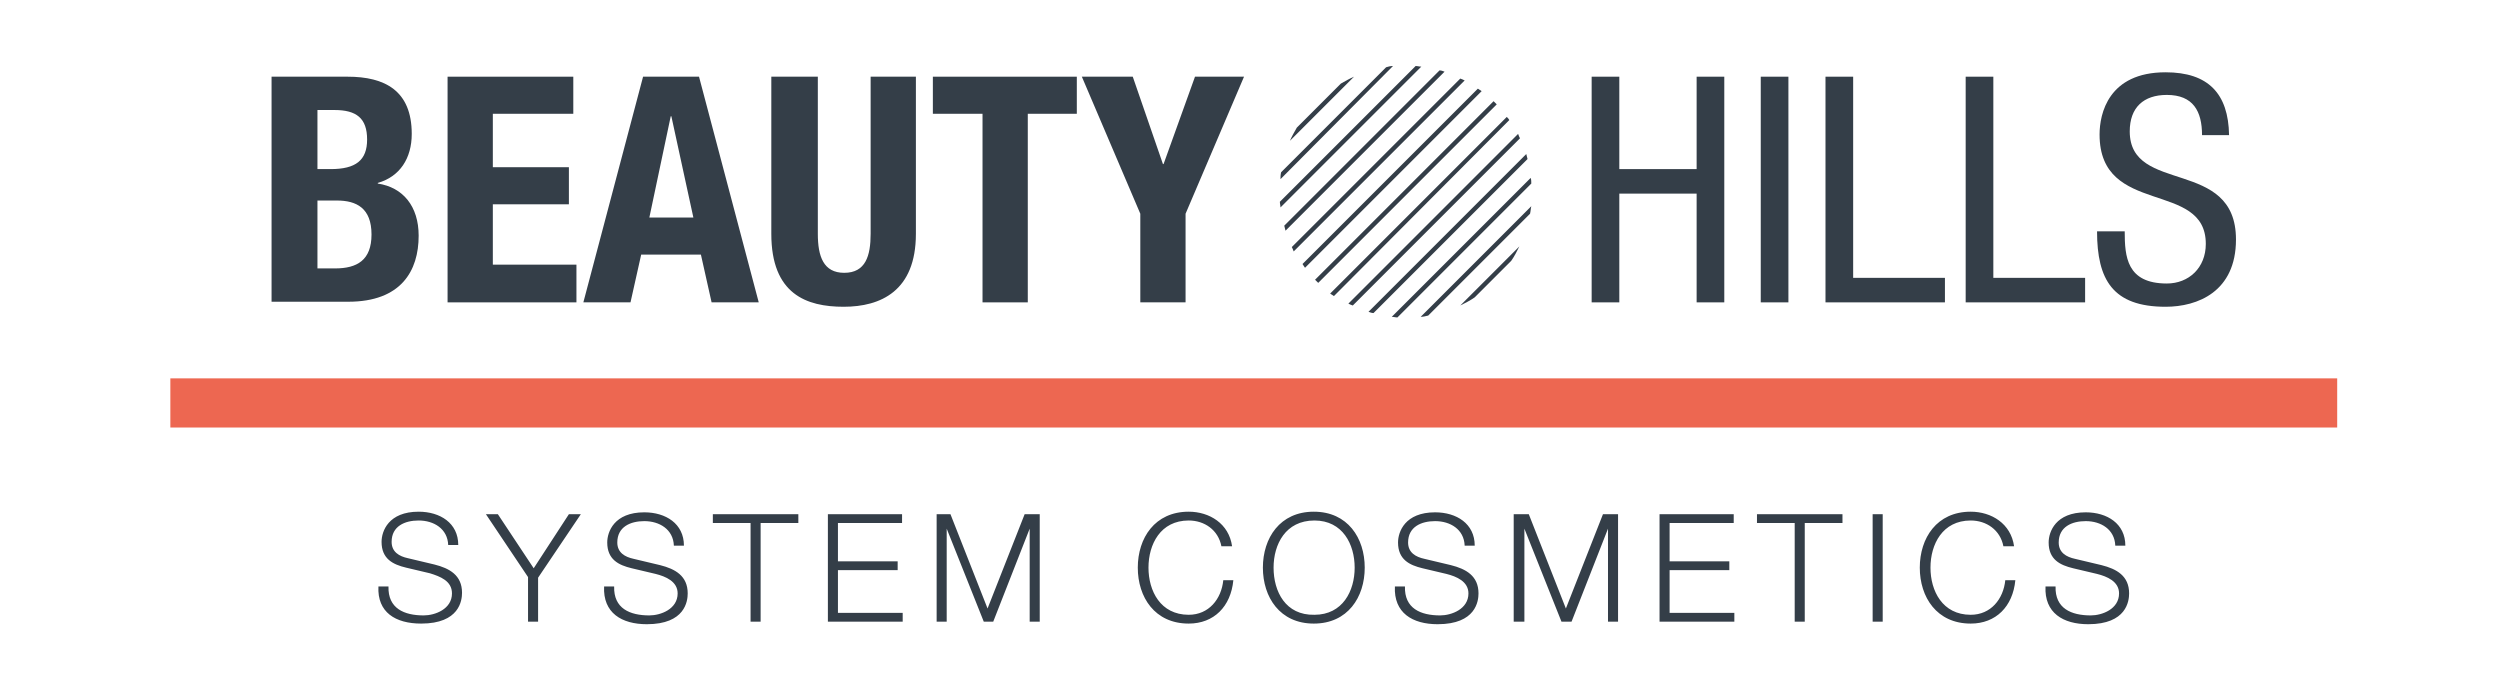 <svg xmlns="http://www.w3.org/2000/svg" xmlns:xlink="http://www.w3.org/1999/xlink" id="Ebene_1" x="0px" y="0px" viewBox="0 0 39.77 11" style="enable-background:new 0 0 39.77 11;" xml:space="preserve">
<style type="text/css">
	.st0{fill:none;stroke:#ED6751;stroke-width:0.782;}
	.st1{fill:#343E48;}
</style>
<g>
	<g>
		<line class="st0" x1="2.71" y1="6.41" x2="37.18" y2="6.41"></line>
		<path class="st1" d="M5.05,4.27h0.28c0.35,0,0.58-0.13,0.58-0.54c0-0.42-0.24-0.54-0.55-0.54H5.05V4.27z M5.05,2.69h0.21    c0.4,0,0.58-0.14,0.58-0.47c0-0.34-0.17-0.47-0.52-0.47H5.05V2.69z M4.32,1.22h1.21c0.59,0,1.02,0.22,1.02,0.91    c0,0.39-0.19,0.68-0.54,0.78v0.01c0.4,0.06,0.65,0.36,0.65,0.83c0,0.56-0.28,1.05-1.12,1.05H4.32V1.22z"></path>
	</g>
	<polygon class="st1" points="9.12,1.22 9.12,1.81 7.84,1.81 7.84,2.66 9.05,2.66 9.05,3.25 7.84,3.25 7.84,4.21 9.17,4.21    9.17,4.81 7.12,4.81 7.12,1.22  "></polygon>
	<path class="st1" d="M10.33,3.46h0.7l-0.35-1.61h-0.01L10.33,3.46z M10.23,1.22h0.89l0.95,3.59h-0.75l-0.17-0.76H10.2l-0.17,0.76   H9.28L10.23,1.22z"></path>
	<g>
		<path class="st1" d="M13.01,1.22v2.5c0,0.36,0.09,0.62,0.42,0.62c0.34,0,0.42-0.27,0.42-0.62v-2.5h0.72v2.5    c0,0.91-0.56,1.16-1.15,1.16c-0.59,0-1.15-0.2-1.15-1.16v-2.5H13.01z"></path>
	</g>
	<polygon class="st1" points="17.13,1.22 17.13,1.81 16.35,1.81 16.35,4.81 15.63,4.81 15.63,1.81 14.84,1.81 14.84,1.22  "></polygon>
	<polygon class="st1" points="18.02,1.22 18.5,2.61 18.51,2.61 19.01,1.22 19.79,1.22 18.86,3.4 18.86,4.81 18.14,4.81 18.14,3.4    17.21,1.22  "></polygon>
	<polygon class="st1" points="27.43,4.81 26.99,4.81 26.99,3.08 25.76,3.08 25.76,4.81 25.32,4.81 25.32,1.22 25.76,1.22    25.76,2.69 26.99,2.69 26.99,1.22 27.43,1.22  "></polygon>
	<rect x="28.01" y="1.22" class="st1" width="0.44" height="3.59"></rect>
	<polygon class="st1" points="29.04,1.22 29.48,1.22 29.48,4.42 30.94,4.42 30.94,4.81 29.04,4.81  "></polygon>
	<polygon class="st1" points="31.27,1.22 31.71,1.22 31.71,4.42 33.17,4.42 33.17,4.81 31.27,4.81  "></polygon>
	<g>
		<path class="st1" d="M35.03,2.15c0-0.38-0.14-0.64-0.56-0.64c-0.37,0-0.59,0.2-0.59,0.58c0,1.01,1.69,0.41,1.69,1.72    c0,0.83-0.61,1.07-1.12,1.07c-0.84,0-1.09-0.43-1.09-1.2h0.44c0,0.4,0.03,0.83,0.67,0.83c0.35,0,0.62-0.25,0.62-0.63    c0-1.02-1.69-0.43-1.69-1.74c0-0.33,0.14-0.99,1.05-0.99c0.68,0,1,0.34,1.01,1H35.03z"></path>
		<path class="st1" d="M22.61,1.06c-0.03,0-0.06-0.01-0.09-0.01l-2.16,2.16c0,0.03,0.01,0.06,0.01,0.09L22.61,1.06z"></path>
		<path class="st1" d="M23.57,1.45c-0.02-0.01-0.04-0.03-0.06-0.04L20.72,4.2c0.01,0.02,0.03,0.04,0.04,0.06L23.57,1.45z"></path>
		<path class="st1" d="M22.98,1.14c-0.03-0.01-0.05-0.02-0.08-0.02l-2.47,2.47c0.01,0.03,0.01,0.05,0.02,0.08L22.98,1.14z"></path>
		<path class="st1" d="M23.3,1.28c-0.02-0.01-0.04-0.02-0.07-0.03l-2.68,2.68c0.01,0.02,0.02,0.04,0.03,0.07L23.3,1.28z"></path>
		<path class="st1" d="M23.76,1.61l-2.84,2.84c0.02,0.02,0.03,0.03,0.05,0.05l2.84-2.84C23.8,1.65,23.78,1.63,23.76,1.61"></path>
		<path class="st1" d="M22.16,1.05c-0.04,0-0.08,0.01-0.11,0.02l-1.67,1.67c-0.01,0.04-0.01,0.08-0.01,0.11L22.16,1.05z"></path>
		<path class="st1" d="M20.63,2.03c-0.04,0.07-0.08,0.14-0.11,0.21l1.02-1.02c-0.07,0.03-0.14,0.07-0.21,0.11L20.63,2.03z"></path>
		<path class="st1" d="M24.34,3.4c0.01-0.04,0.01-0.08,0.02-0.12l-1.76,1.76c0.04,0,0.08-0.01,0.12-0.02L24.34,3.4z"></path>
		<path class="st1" d="M24.01,1.91C24,1.89,23.99,1.88,23.97,1.86l-2.81,2.81c0.02,0.01,0.04,0.03,0.06,0.04L24.01,1.91z"></path>
		<path class="st1" d="M24.36,2.92c0-0.03,0-0.06-0.01-0.09l-2.21,2.21c0.03,0,0.06,0.01,0.09,0.01L24.36,2.92z"></path>
		<path class="st1" d="M24.04,4.15c0.05-0.07,0.09-0.15,0.13-0.23l-0.94,0.94c0.08-0.04,0.16-0.08,0.23-0.13L24.04,4.15z"></path>
		<path class="st1" d="M24.18,2.2c-0.01-0.02-0.02-0.04-0.03-0.07l-2.7,2.7c0.02,0.01,0.04,0.02,0.07,0.03L24.18,2.2z"></path>
		<path class="st1" d="M24.3,2.53c-0.01-0.03-0.01-0.05-0.02-0.08l-2.51,2.51c0.03,0.01,0.05,0.02,0.08,0.02L24.3,2.53z"></path>
		<path class="st1" d="M32.54,9.33c-0.02,0.42,0.28,0.6,0.68,0.6c0.61,0,0.65-0.37,0.65-0.49c0-0.28-0.2-0.39-0.44-0.45l-0.42-0.1    c-0.14-0.03-0.26-0.1-0.26-0.26c0-0.25,0.21-0.34,0.43-0.34c0.24,0,0.46,0.13,0.47,0.39h0.16c0-0.35-0.29-0.53-0.63-0.53    c-0.48,0-0.59,0.31-0.59,0.48c0,0.27,0.18,0.36,0.39,0.41l0.38,0.09c0.16,0.04,0.35,0.12,0.35,0.31c0,0.25-0.27,0.35-0.45,0.35    c-0.31,0-0.57-0.11-0.56-0.46H32.54z M32.04,8.69c-0.05-0.36-0.36-0.55-0.69-0.55c-0.54,0-0.81,0.42-0.81,0.89    c0,0.47,0.27,0.89,0.81,0.89c0.4,0,0.67-0.27,0.71-0.69H31.9c-0.03,0.3-0.23,0.55-0.55,0.55c-0.45,0-0.64-0.38-0.64-0.75    s0.19-0.75,0.64-0.75c0.25,0,0.47,0.15,0.52,0.41H32.04z M29.79,9.89h0.16V8.18h-0.16V9.89z M27.95,8.32h0.6v1.57h0.16V8.32h0.6    V8.18h-1.36V8.32z M26.4,9.89h1.19V9.75h-1.03V9.07h0.95V8.93h-0.95V8.32h1.02V8.18H26.4V9.89z M24.09,9.89h0.16V8.41h0l0.59,1.48    H25l0.58-1.48h0v1.48h0.16V8.18h-0.24l-0.59,1.5l-0.59-1.5h-0.24V9.89z M22.19,9.33c-0.02,0.42,0.28,0.6,0.68,0.6    c0.61,0,0.65-0.37,0.65-0.49c0-0.28-0.2-0.39-0.44-0.45l-0.42-0.1c-0.14-0.03-0.26-0.1-0.26-0.26c0-0.25,0.21-0.34,0.43-0.34    c0.24,0,0.46,0.13,0.47,0.39h0.16c0-0.35-0.29-0.53-0.63-0.53c-0.48,0-0.59,0.31-0.59,0.48c0,0.27,0.18,0.36,0.39,0.41l0.38,0.09    c0.16,0.04,0.35,0.12,0.35,0.31c0,0.25-0.27,0.35-0.45,0.35c-0.31,0-0.57-0.11-0.56-0.46H22.19z M20.09,9.03    c0,0.47,0.27,0.89,0.81,0.89c0.54,0,0.81-0.42,0.81-0.89s-0.27-0.89-0.81-0.89C20.36,8.14,20.09,8.56,20.09,9.03 M20.26,9.03    c0-0.37,0.19-0.75,0.65-0.75c0.45,0,0.64,0.38,0.64,0.75c0,0.37-0.19,0.75-0.64,0.75C20.45,9.79,20.26,9.41,20.26,9.03 M19.6,8.69    c-0.05-0.36-0.36-0.55-0.69-0.55c-0.54,0-0.81,0.42-0.81,0.89c0,0.47,0.27,0.89,0.81,0.89c0.4,0,0.67-0.27,0.71-0.69h-0.16    c-0.03,0.3-0.23,0.55-0.55,0.55c-0.45,0-0.64-0.38-0.64-0.75s0.19-0.75,0.64-0.75c0.25,0,0.47,0.15,0.52,0.41H19.6z M14.9,9.89    h0.16V8.41h0l0.59,1.48h0.15l0.58-1.48h0v1.48h0.16V8.18h-0.24l-0.59,1.5l-0.59-1.5H14.9V9.89z M13.17,9.89h1.19V9.75h-1.03V9.07    h0.95V8.93h-0.95V8.32h1.02V8.18h-1.18V9.89z M11.34,8.32h0.6v1.57h0.16V8.32h0.6V8.18h-1.36V8.32z M9.61,9.33    c-0.02,0.42,0.28,0.6,0.68,0.6c0.61,0,0.65-0.37,0.65-0.49c0-0.28-0.2-0.39-0.44-0.45l-0.42-0.1c-0.14-0.03-0.26-0.1-0.26-0.26    c0-0.25,0.21-0.34,0.43-0.34c0.24,0,0.46,0.13,0.47,0.39h0.16c0-0.35-0.29-0.53-0.63-0.53c-0.48,0-0.59,0.31-0.59,0.48    c0,0.27,0.18,0.36,0.39,0.41l0.38,0.09c0.16,0.04,0.35,0.12,0.35,0.31c0,0.25-0.27,0.35-0.45,0.35c-0.31,0-0.57-0.11-0.56-0.46    H9.61z M8.4,9.89h0.16v-0.7l0.68-1.01H9.05L8.49,9.04L7.92,8.18H7.73L8.4,9.18V9.89z M6.02,9.33C6,9.74,6.29,9.92,6.7,9.92    c0.61,0,0.65-0.37,0.65-0.49c0-0.28-0.2-0.39-0.44-0.45l-0.42-0.1c-0.14-0.03-0.26-0.1-0.26-0.26c0-0.25,0.21-0.34,0.43-0.34    c0.24,0,0.46,0.13,0.47,0.39h0.16c0-0.35-0.29-0.53-0.63-0.53c-0.48,0-0.59,0.31-0.59,0.48c0,0.27,0.18,0.36,0.39,0.41l0.38,0.09    C7,9.17,7.19,9.24,7.19,9.44c0,0.25-0.27,0.35-0.45,0.35c-0.31,0-0.57-0.11-0.56-0.46H6.02z"></path>
	</g>
</g>
</svg>